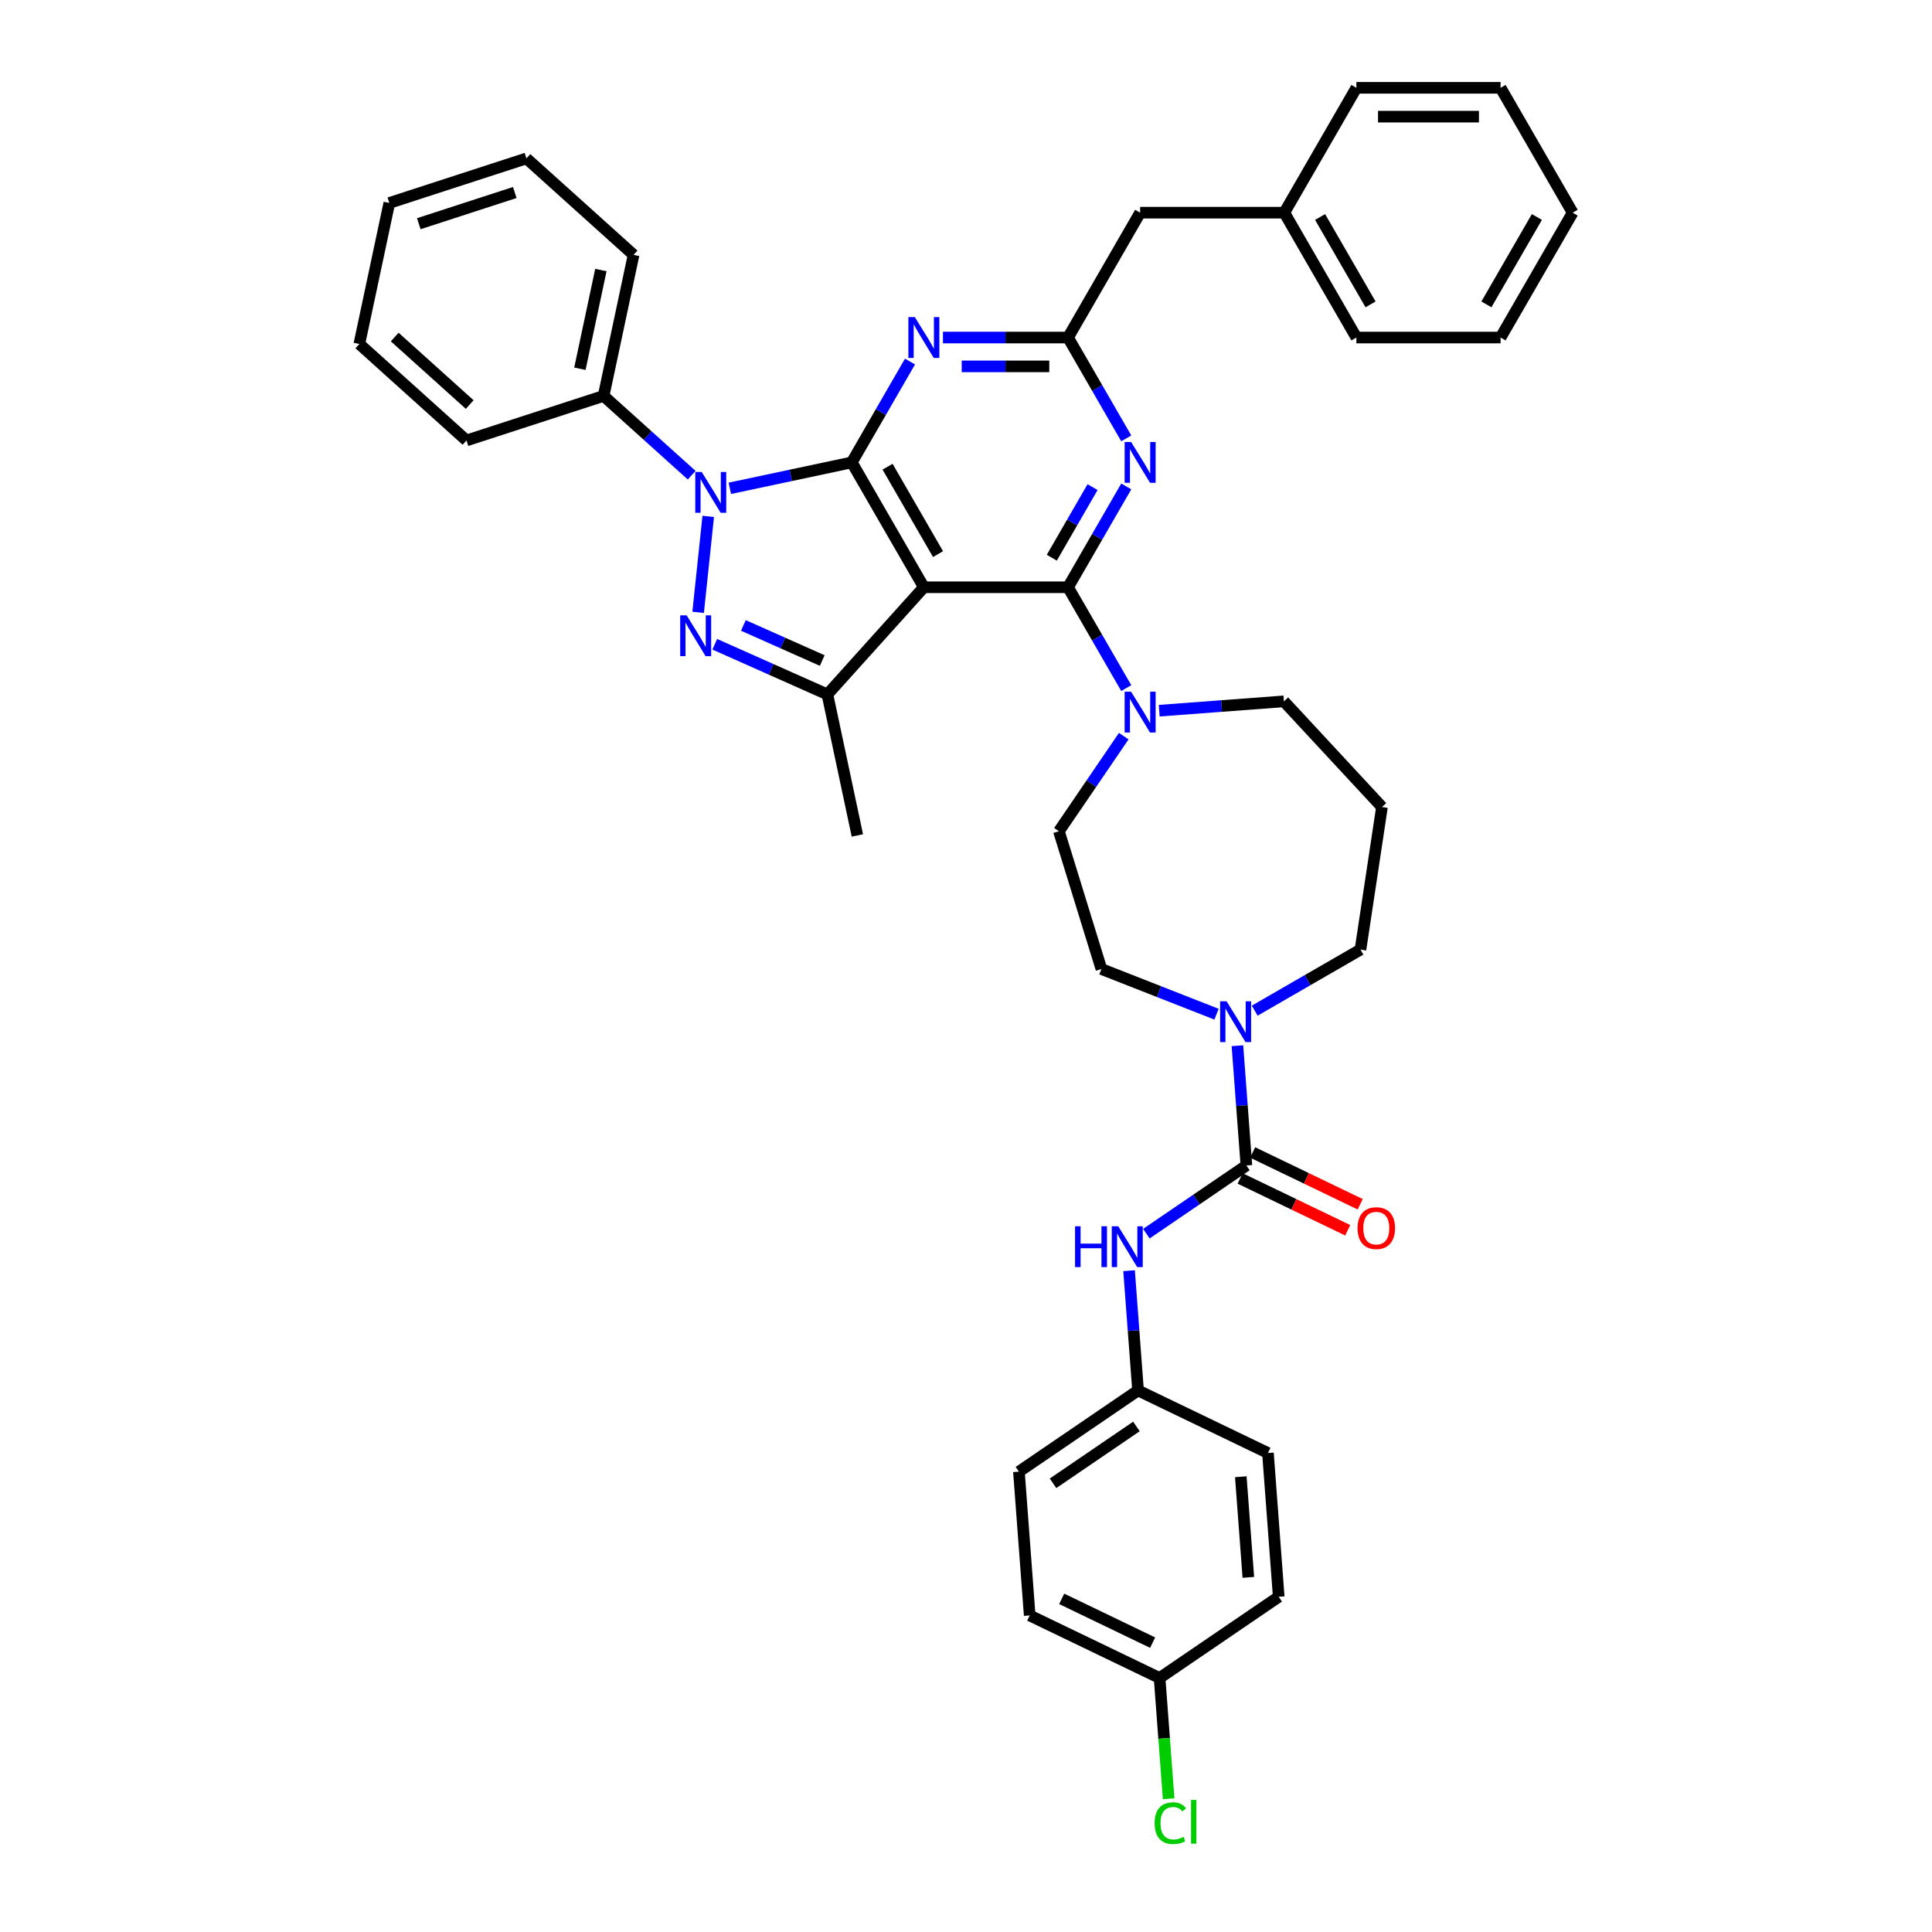 <?xml version='1.0' encoding='iso-8859-1'?>
<svg version='1.1' baseProfile='full'
              xmlns='http://www.w3.org/2000/svg'
                      xmlns:rdkit='http://www.rdkit.org/xml'
                      xmlns:xlink='http://www.w3.org/1999/xlink'
                  xml:space='preserve'
width='1000px' height='1000px' viewBox='0 0 1000 1000'>
<!-- END OF HEADER -->
<rect style='opacity:1.0;fill:#FFFFFF;stroke:none' width='1000' height='1000' x='0' y='0'> </rect>
<path class='bond-0' d='M 589.049,719.698 L 656.284,752.077' style='fill:none;fill-rule:evenodd;stroke:#000000;stroke-width:6px;stroke-linecap:butt;stroke-linejoin:miter;stroke-opacity:1' />
<path class='bond-1' d='M 589.049,719.698 L 527.39,761.736' style='fill:none;fill-rule:evenodd;stroke:#000000;stroke-width:6px;stroke-linecap:butt;stroke-linejoin:miter;stroke-opacity:1' />
<path class='bond-1' d='M 588.208,738.335 L 545.047,767.762' style='fill:none;fill-rule:evenodd;stroke:#000000;stroke-width:6px;stroke-linecap:butt;stroke-linejoin:miter;stroke-opacity:1' />
<path class='bond-2' d='M 589.049,719.698 L 586.727,688.706' style='fill:none;fill-rule:evenodd;stroke:#000000;stroke-width:6px;stroke-linecap:butt;stroke-linejoin:miter;stroke-opacity:1' />
<path class='bond-2' d='M 586.727,688.706 L 584.404,657.713' style='fill:none;fill-rule:evenodd;stroke:#0000FF;stroke-width:6px;stroke-linecap:butt;stroke-linejoin:miter;stroke-opacity:1' />
<path class='bond-3' d='M 649.435,523.121 L 676.808,507.317' style='fill:none;fill-rule:evenodd;stroke:#0000FF;stroke-width:6px;stroke-linecap:butt;stroke-linejoin:miter;stroke-opacity:1' />
<path class='bond-3' d='M 676.808,507.317 L 704.182,491.513' style='fill:none;fill-rule:evenodd;stroke:#000000;stroke-width:6px;stroke-linecap:butt;stroke-linejoin:miter;stroke-opacity:1' />
<path class='bond-4' d='M 640.486,541.258 L 642.808,572.25' style='fill:none;fill-rule:evenodd;stroke:#0000FF;stroke-width:6px;stroke-linecap:butt;stroke-linejoin:miter;stroke-opacity:1' />
<path class='bond-4' d='M 642.808,572.25 L 645.131,603.243' style='fill:none;fill-rule:evenodd;stroke:#000000;stroke-width:6px;stroke-linecap:butt;stroke-linejoin:miter;stroke-opacity:1' />
<path class='bond-5' d='M 629.674,524.948 L 599.88,513.255' style='fill:none;fill-rule:evenodd;stroke:#0000FF;stroke-width:6px;stroke-linecap:butt;stroke-linejoin:miter;stroke-opacity:1' />
<path class='bond-5' d='M 599.88,513.255 L 570.087,501.562' style='fill:none;fill-rule:evenodd;stroke:#000000;stroke-width:6px;stroke-linecap:butt;stroke-linejoin:miter;stroke-opacity:1' />
<path class='bond-6' d='M 641.893,609.966 L 669.727,623.37' style='fill:none;fill-rule:evenodd;stroke:#000000;stroke-width:6px;stroke-linecap:butt;stroke-linejoin:miter;stroke-opacity:1' />
<path class='bond-6' d='M 669.727,623.37 L 697.561,636.775' style='fill:none;fill-rule:evenodd;stroke:#FF0000;stroke-width:6px;stroke-linecap:butt;stroke-linejoin:miter;stroke-opacity:1' />
<path class='bond-6' d='M 648.369,596.519 L 676.203,609.923' style='fill:none;fill-rule:evenodd;stroke:#000000;stroke-width:6px;stroke-linecap:butt;stroke-linejoin:miter;stroke-opacity:1' />
<path class='bond-6' d='M 676.203,609.923 L 704.037,623.328' style='fill:none;fill-rule:evenodd;stroke:#FF0000;stroke-width:6px;stroke-linecap:butt;stroke-linejoin:miter;stroke-opacity:1' />
<path class='bond-7' d='M 645.131,603.243 L 619.242,620.894' style='fill:none;fill-rule:evenodd;stroke:#000000;stroke-width:6px;stroke-linecap:butt;stroke-linejoin:miter;stroke-opacity:1' />
<path class='bond-7' d='M 619.242,620.894 L 593.353,638.544' style='fill:none;fill-rule:evenodd;stroke:#0000FF;stroke-width:6px;stroke-linecap:butt;stroke-linejoin:miter;stroke-opacity:1' />
<path class='bond-8' d='M 600.203,868.532 L 532.967,836.153' style='fill:none;fill-rule:evenodd;stroke:#000000;stroke-width:6px;stroke-linecap:butt;stroke-linejoin:miter;stroke-opacity:1' />
<path class='bond-8' d='M 596.593,850.228 L 549.528,827.563' style='fill:none;fill-rule:evenodd;stroke:#000000;stroke-width:6px;stroke-linecap:butt;stroke-linejoin:miter;stroke-opacity:1' />
<path class='bond-9' d='M 600.203,868.532 L 602.545,899.785' style='fill:none;fill-rule:evenodd;stroke:#000000;stroke-width:6px;stroke-linecap:butt;stroke-linejoin:miter;stroke-opacity:1' />
<path class='bond-9' d='M 602.545,899.785 L 604.887,931.038' style='fill:none;fill-rule:evenodd;stroke:#00CC00;stroke-width:6px;stroke-linecap:butt;stroke-linejoin:miter;stroke-opacity:1' />
<path class='bond-10' d='M 600.203,868.532 L 661.861,826.494' style='fill:none;fill-rule:evenodd;stroke:#000000;stroke-width:6px;stroke-linecap:butt;stroke-linejoin:miter;stroke-opacity:1' />
<path class='bond-11' d='M 552.816,303.965 L 567.883,277.868' style='fill:none;fill-rule:evenodd;stroke:#000000;stroke-width:6px;stroke-linecap:butt;stroke-linejoin:miter;stroke-opacity:1' />
<path class='bond-11' d='M 567.883,277.868 L 582.951,251.77' style='fill:none;fill-rule:evenodd;stroke:#0000FF;stroke-width:6px;stroke-linecap:butt;stroke-linejoin:miter;stroke-opacity:1' />
<path class='bond-11' d='M 544.411,288.674 L 554.958,270.405' style='fill:none;fill-rule:evenodd;stroke:#000000;stroke-width:6px;stroke-linecap:butt;stroke-linejoin:miter;stroke-opacity:1' />
<path class='bond-11' d='M 554.958,270.405 L 565.505,252.137' style='fill:none;fill-rule:evenodd;stroke:#0000FF;stroke-width:6px;stroke-linecap:butt;stroke-linejoin:miter;stroke-opacity:1' />
<path class='bond-12' d='M 552.816,303.965 L 567.883,330.063' style='fill:none;fill-rule:evenodd;stroke:#000000;stroke-width:6px;stroke-linecap:butt;stroke-linejoin:miter;stroke-opacity:1' />
<path class='bond-12' d='M 567.883,330.063 L 582.951,356.16' style='fill:none;fill-rule:evenodd;stroke:#0000FF;stroke-width:6px;stroke-linecap:butt;stroke-linejoin:miter;stroke-opacity:1' />
<path class='bond-13' d='M 552.816,303.965 L 478.19,303.965' style='fill:none;fill-rule:evenodd;stroke:#000000;stroke-width:6px;stroke-linecap:butt;stroke-linejoin:miter;stroke-opacity:1' />
<path class='bond-14' d='M 582.951,226.905 L 567.883,200.807' style='fill:none;fill-rule:evenodd;stroke:#0000FF;stroke-width:6px;stroke-linecap:butt;stroke-linejoin:miter;stroke-opacity:1' />
<path class='bond-14' d='M 567.883,200.807 L 552.816,174.71' style='fill:none;fill-rule:evenodd;stroke:#000000;stroke-width:6px;stroke-linecap:butt;stroke-linejoin:miter;stroke-opacity:1' />
<path class='bond-15' d='M 600.009,367.853 L 632.278,365.434' style='fill:none;fill-rule:evenodd;stroke:#0000FF;stroke-width:6px;stroke-linecap:butt;stroke-linejoin:miter;stroke-opacity:1' />
<path class='bond-15' d='M 632.278,365.434 L 664.546,363.016' style='fill:none;fill-rule:evenodd;stroke:#000000;stroke-width:6px;stroke-linecap:butt;stroke-linejoin:miter;stroke-opacity:1' />
<path class='bond-16' d='M 581.652,381.026 L 564.872,405.639' style='fill:none;fill-rule:evenodd;stroke:#0000FF;stroke-width:6px;stroke-linecap:butt;stroke-linejoin:miter;stroke-opacity:1' />
<path class='bond-16' d='M 564.872,405.639 L 548.091,430.252' style='fill:none;fill-rule:evenodd;stroke:#000000;stroke-width:6px;stroke-linecap:butt;stroke-linejoin:miter;stroke-opacity:1' />
<path class='bond-17' d='M 377.763,252.753 L 409.32,246.045' style='fill:none;fill-rule:evenodd;stroke:#0000FF;stroke-width:6px;stroke-linecap:butt;stroke-linejoin:miter;stroke-opacity:1' />
<path class='bond-17' d='M 409.32,246.045 L 440.878,239.338' style='fill:none;fill-rule:evenodd;stroke:#000000;stroke-width:6px;stroke-linecap:butt;stroke-linejoin:miter;stroke-opacity:1' />
<path class='bond-18' d='M 366.576,267.286 L 361.356,316.95' style='fill:none;fill-rule:evenodd;stroke:#0000FF;stroke-width:6px;stroke-linecap:butt;stroke-linejoin:miter;stroke-opacity:1' />
<path class='bond-19' d='M 358.002,245.957 L 335.214,225.438' style='fill:none;fill-rule:evenodd;stroke:#0000FF;stroke-width:6px;stroke-linecap:butt;stroke-linejoin:miter;stroke-opacity:1' />
<path class='bond-19' d='M 335.214,225.438 L 312.425,204.919' style='fill:none;fill-rule:evenodd;stroke:#000000;stroke-width:6px;stroke-linecap:butt;stroke-linejoin:miter;stroke-opacity:1' />
<path class='bond-20' d='M 440.878,239.338 L 478.19,303.965' style='fill:none;fill-rule:evenodd;stroke:#000000;stroke-width:6px;stroke-linecap:butt;stroke-linejoin:miter;stroke-opacity:1' />
<path class='bond-20' d='M 459.4,241.569 L 485.519,286.809' style='fill:none;fill-rule:evenodd;stroke:#000000;stroke-width:6px;stroke-linecap:butt;stroke-linejoin:miter;stroke-opacity:1' />
<path class='bond-21' d='M 440.878,239.338 L 455.945,213.24' style='fill:none;fill-rule:evenodd;stroke:#000000;stroke-width:6px;stroke-linecap:butt;stroke-linejoin:miter;stroke-opacity:1' />
<path class='bond-21' d='M 455.945,213.24 L 471.012,187.143' style='fill:none;fill-rule:evenodd;stroke:#0000FF;stroke-width:6px;stroke-linecap:butt;stroke-linejoin:miter;stroke-opacity:1' />
<path class='bond-22' d='M 478.19,303.965 L 428.256,359.423' style='fill:none;fill-rule:evenodd;stroke:#000000;stroke-width:6px;stroke-linecap:butt;stroke-linejoin:miter;stroke-opacity:1' />
<path class='bond-23' d='M 428.256,359.423 L 399.109,346.446' style='fill:none;fill-rule:evenodd;stroke:#000000;stroke-width:6px;stroke-linecap:butt;stroke-linejoin:miter;stroke-opacity:1' />
<path class='bond-23' d='M 399.109,346.446 L 369.963,333.469' style='fill:none;fill-rule:evenodd;stroke:#0000FF;stroke-width:6px;stroke-linecap:butt;stroke-linejoin:miter;stroke-opacity:1' />
<path class='bond-23' d='M 425.583,341.895 L 405.18,332.811' style='fill:none;fill-rule:evenodd;stroke:#000000;stroke-width:6px;stroke-linecap:butt;stroke-linejoin:miter;stroke-opacity:1' />
<path class='bond-23' d='M 405.18,332.811 L 384.777,323.727' style='fill:none;fill-rule:evenodd;stroke:#0000FF;stroke-width:6px;stroke-linecap:butt;stroke-linejoin:miter;stroke-opacity:1' />
<path class='bond-24' d='M 428.256,359.423 L 443.772,432.418' style='fill:none;fill-rule:evenodd;stroke:#000000;stroke-width:6px;stroke-linecap:butt;stroke-linejoin:miter;stroke-opacity:1' />
<path class='bond-25' d='M 488.071,174.71 L 520.443,174.71' style='fill:none;fill-rule:evenodd;stroke:#0000FF;stroke-width:6px;stroke-linecap:butt;stroke-linejoin:miter;stroke-opacity:1' />
<path class='bond-25' d='M 520.443,174.71 L 552.816,174.71' style='fill:none;fill-rule:evenodd;stroke:#000000;stroke-width:6px;stroke-linecap:butt;stroke-linejoin:miter;stroke-opacity:1' />
<path class='bond-25' d='M 497.783,189.635 L 520.443,189.635' style='fill:none;fill-rule:evenodd;stroke:#0000FF;stroke-width:6px;stroke-linecap:butt;stroke-linejoin:miter;stroke-opacity:1' />
<path class='bond-25' d='M 520.443,189.635 L 543.104,189.635' style='fill:none;fill-rule:evenodd;stroke:#000000;stroke-width:6px;stroke-linecap:butt;stroke-linejoin:miter;stroke-opacity:1' />
<path class='bond-26' d='M 312.425,204.919 L 327.941,131.924' style='fill:none;fill-rule:evenodd;stroke:#000000;stroke-width:6px;stroke-linecap:butt;stroke-linejoin:miter;stroke-opacity:1' />
<path class='bond-26' d='M 300.153,190.867 L 311.014,139.77' style='fill:none;fill-rule:evenodd;stroke:#000000;stroke-width:6px;stroke-linecap:butt;stroke-linejoin:miter;stroke-opacity:1' />
<path class='bond-27' d='M 312.425,204.919 L 241.452,227.979' style='fill:none;fill-rule:evenodd;stroke:#000000;stroke-width:6px;stroke-linecap:butt;stroke-linejoin:miter;stroke-opacity:1' />
<path class='bond-28' d='M 327.941,131.924 L 272.483,81.99' style='fill:none;fill-rule:evenodd;stroke:#000000;stroke-width:6px;stroke-linecap:butt;stroke-linejoin:miter;stroke-opacity:1' />
<path class='bond-29' d='M 241.452,227.979 L 185.994,178.045' style='fill:none;fill-rule:evenodd;stroke:#000000;stroke-width:6px;stroke-linecap:butt;stroke-linejoin:miter;stroke-opacity:1' />
<path class='bond-29' d='M 243.12,209.398 L 204.3,174.444' style='fill:none;fill-rule:evenodd;stroke:#000000;stroke-width:6px;stroke-linecap:butt;stroke-linejoin:miter;stroke-opacity:1' />
<path class='bond-30' d='M 272.483,81.99 L 201.51,105.05' style='fill:none;fill-rule:evenodd;stroke:#000000;stroke-width:6px;stroke-linecap:butt;stroke-linejoin:miter;stroke-opacity:1' />
<path class='bond-30' d='M 266.449,99.643 L 216.768,115.786' style='fill:none;fill-rule:evenodd;stroke:#000000;stroke-width:6px;stroke-linecap:butt;stroke-linejoin:miter;stroke-opacity:1' />
<path class='bond-31' d='M 185.994,178.045 L 201.51,105.05' style='fill:none;fill-rule:evenodd;stroke:#000000;stroke-width:6px;stroke-linecap:butt;stroke-linejoin:miter;stroke-opacity:1' />
<path class='bond-32' d='M 552.816,174.71 L 590.129,110.082' style='fill:none;fill-rule:evenodd;stroke:#000000;stroke-width:6px;stroke-linecap:butt;stroke-linejoin:miter;stroke-opacity:1' />
<path class='bond-33' d='M 590.129,110.082 L 664.755,110.082' style='fill:none;fill-rule:evenodd;stroke:#000000;stroke-width:6px;stroke-linecap:butt;stroke-linejoin:miter;stroke-opacity:1' />
<path class='bond-34' d='M 664.755,110.082 L 702.067,174.71' style='fill:none;fill-rule:evenodd;stroke:#000000;stroke-width:6px;stroke-linecap:butt;stroke-linejoin:miter;stroke-opacity:1' />
<path class='bond-34' d='M 683.277,112.314 L 709.396,157.553' style='fill:none;fill-rule:evenodd;stroke:#000000;stroke-width:6px;stroke-linecap:butt;stroke-linejoin:miter;stroke-opacity:1' />
<path class='bond-35' d='M 664.755,110.082 L 702.067,45.455' style='fill:none;fill-rule:evenodd;stroke:#000000;stroke-width:6px;stroke-linecap:butt;stroke-linejoin:miter;stroke-opacity:1' />
<path class='bond-36' d='M 702.067,174.71 L 776.693,174.71' style='fill:none;fill-rule:evenodd;stroke:#000000;stroke-width:6px;stroke-linecap:butt;stroke-linejoin:miter;stroke-opacity:1' />
<path class='bond-37' d='M 776.693,174.71 L 814.006,110.082' style='fill:none;fill-rule:evenodd;stroke:#000000;stroke-width:6px;stroke-linecap:butt;stroke-linejoin:miter;stroke-opacity:1' />
<path class='bond-37' d='M 769.364,157.553 L 795.483,112.314' style='fill:none;fill-rule:evenodd;stroke:#000000;stroke-width:6px;stroke-linecap:butt;stroke-linejoin:miter;stroke-opacity:1' />
<path class='bond-38' d='M 814.006,110.082 L 776.693,45.455' style='fill:none;fill-rule:evenodd;stroke:#000000;stroke-width:6px;stroke-linecap:butt;stroke-linejoin:miter;stroke-opacity:1' />
<path class='bond-39' d='M 776.693,45.455 L 702.067,45.455' style='fill:none;fill-rule:evenodd;stroke:#000000;stroke-width:6px;stroke-linecap:butt;stroke-linejoin:miter;stroke-opacity:1' />
<path class='bond-39' d='M 765.499,60.38 L 713.261,60.38' style='fill:none;fill-rule:evenodd;stroke:#000000;stroke-width:6px;stroke-linecap:butt;stroke-linejoin:miter;stroke-opacity:1' />
<path class='bond-40' d='M 664.546,363.016 L 715.304,417.721' style='fill:none;fill-rule:evenodd;stroke:#000000;stroke-width:6px;stroke-linecap:butt;stroke-linejoin:miter;stroke-opacity:1' />
<path class='bond-41' d='M 715.304,417.721 L 704.182,491.513' style='fill:none;fill-rule:evenodd;stroke:#000000;stroke-width:6px;stroke-linecap:butt;stroke-linejoin:miter;stroke-opacity:1' />
<path class='bond-42' d='M 548.091,430.252 L 570.087,501.562' style='fill:none;fill-rule:evenodd;stroke:#000000;stroke-width:6px;stroke-linecap:butt;stroke-linejoin:miter;stroke-opacity:1' />
<path class='bond-43' d='M 656.284,752.077 L 661.861,826.494' style='fill:none;fill-rule:evenodd;stroke:#000000;stroke-width:6px;stroke-linecap:butt;stroke-linejoin:miter;stroke-opacity:1' />
<path class='bond-43' d='M 642.238,764.354 L 646.141,816.446' style='fill:none;fill-rule:evenodd;stroke:#000000;stroke-width:6px;stroke-linecap:butt;stroke-linejoin:miter;stroke-opacity:1' />
<path class='bond-44' d='M 527.39,761.736 L 532.967,836.153' style='fill:none;fill-rule:evenodd;stroke:#000000;stroke-width:6px;stroke-linecap:butt;stroke-linejoin:miter;stroke-opacity:1' />
<path  class='atom-1' d='M 634.883 518.259
L 641.808 529.453
Q 642.494 530.557, 643.599 532.557
Q 644.703 534.557, 644.763 534.676
L 644.763 518.259
L 647.569 518.259
L 647.569 539.393
L 644.673 539.393
L 637.241 527.154
Q 636.375 525.721, 635.45 524.079
Q 634.554 522.438, 634.286 521.93
L 634.286 539.393
L 631.539 539.393
L 631.539 518.259
L 634.883 518.259
' fill='#0000FF'/>
<path  class='atom-3' d='M 702.665 635.681
Q 702.665 630.607, 705.172 627.771
Q 707.68 624.935, 712.366 624.935
Q 717.053 624.935, 719.56 627.771
Q 722.068 630.607, 722.068 635.681
Q 722.068 640.815, 719.53 643.741
Q 716.993 646.636, 712.366 646.636
Q 707.71 646.636, 705.172 643.741
Q 702.665 640.845, 702.665 635.681
M 712.366 644.248
Q 715.59 644.248, 717.321 642.099
Q 719.083 639.92, 719.083 635.681
Q 719.083 631.532, 717.321 629.442
Q 715.59 627.323, 712.366 627.323
Q 709.142 627.323, 707.381 629.413
Q 705.65 631.502, 705.65 635.681
Q 705.65 639.95, 707.381 642.099
Q 709.142 644.248, 712.366 644.248
' fill='#FF0000'/>
<path  class='atom-4' d='M 556.443 634.714
L 559.309 634.714
L 559.309 643.699
L 570.114 643.699
L 570.114 634.714
L 572.98 634.714
L 572.98 655.848
L 570.114 655.848
L 570.114 646.087
L 559.309 646.087
L 559.309 655.848
L 556.443 655.848
L 556.443 634.714
' fill='#0000FF'/>
<path  class='atom-4' d='M 578.801 634.714
L 585.726 645.908
Q 586.413 647.012, 587.517 649.012
Q 588.621 651.012, 588.681 651.131
L 588.681 634.714
L 591.487 634.714
L 591.487 655.848
L 588.592 655.848
L 581.159 643.609
Q 580.293 642.176, 579.368 640.535
Q 578.472 638.893, 578.204 638.385
L 578.204 655.848
L 575.457 655.848
L 575.457 634.714
L 578.801 634.714
' fill='#0000FF'/>
<path  class='atom-6' d='M 597.63 943.68
Q 597.63 938.426, 600.078 935.68
Q 602.556 932.904, 607.242 932.904
Q 611.6 932.904, 613.929 935.979
L 611.958 937.591
Q 610.257 935.352, 607.242 935.352
Q 604.048 935.352, 602.347 937.501
Q 600.675 939.62, 600.675 943.68
Q 600.675 947.859, 602.406 950.008
Q 604.167 952.157, 607.57 952.157
Q 609.899 952.157, 612.615 950.754
L 613.451 952.993
Q 612.346 953.71, 610.675 954.128
Q 609.003 954.545, 607.153 954.545
Q 602.556 954.545, 600.078 951.74
Q 597.63 948.934, 597.63 943.68
' fill='#00CC00'/>
<path  class='atom-6' d='M 616.496 931.62
L 619.242 931.62
L 619.242 954.277
L 616.496 954.277
L 616.496 931.62
' fill='#00CC00'/>
<path  class='atom-8' d='M 585.457 228.771
L 592.383 239.964
Q 593.069 241.069, 594.174 243.069
Q 595.278 245.069, 595.338 245.188
L 595.338 228.771
L 598.144 228.771
L 598.144 249.905
L 595.248 249.905
L 587.815 237.666
Q 586.95 236.233, 586.024 234.591
Q 585.129 232.95, 584.86 232.442
L 584.86 249.905
L 582.114 249.905
L 582.114 228.771
L 585.457 228.771
' fill='#0000FF'/>
<path  class='atom-9' d='M 585.457 358.026
L 592.383 369.22
Q 593.069 370.324, 594.174 372.324
Q 595.278 374.324, 595.338 374.444
L 595.338 358.026
L 598.144 358.026
L 598.144 379.16
L 595.248 379.16
L 587.815 366.921
Q 586.95 365.489, 586.024 363.847
Q 585.129 362.205, 584.86 361.698
L 584.86 379.16
L 582.114 379.16
L 582.114 358.026
L 585.457 358.026
' fill='#0000FF'/>
<path  class='atom-10' d='M 363.211 244.286
L 370.136 255.48
Q 370.823 256.584, 371.927 258.584
Q 373.032 260.584, 373.092 260.704
L 373.092 244.286
L 375.898 244.286
L 375.898 265.42
L 373.002 265.42
L 365.569 253.182
Q 364.704 251.749, 363.778 250.107
Q 362.883 248.465, 362.614 247.958
L 362.614 265.42
L 359.868 265.42
L 359.868 244.286
L 363.211 244.286
' fill='#0000FF'/>
<path  class='atom-14' d='M 355.411 318.503
L 362.336 329.697
Q 363.022 330.801, 364.127 332.801
Q 365.231 334.801, 365.291 334.921
L 365.291 318.503
L 368.097 318.503
L 368.097 339.637
L 365.202 339.637
L 357.769 327.398
Q 356.903 325.966, 355.978 324.324
Q 355.082 322.682, 354.814 322.175
L 354.814 339.637
L 352.067 339.637
L 352.067 318.503
L 355.411 318.503
' fill='#0000FF'/>
<path  class='atom-16' d='M 473.519 164.143
L 480.444 175.337
Q 481.131 176.441, 482.235 178.441
Q 483.34 180.441, 483.399 180.561
L 483.399 164.143
L 486.205 164.143
L 486.205 185.277
L 483.31 185.277
L 475.877 173.038
Q 475.011 171.606, 474.086 169.964
Q 473.191 168.322, 472.922 167.815
L 472.922 185.277
L 470.176 185.277
L 470.176 164.143
L 473.519 164.143
' fill='#0000FF'/>
</svg>
